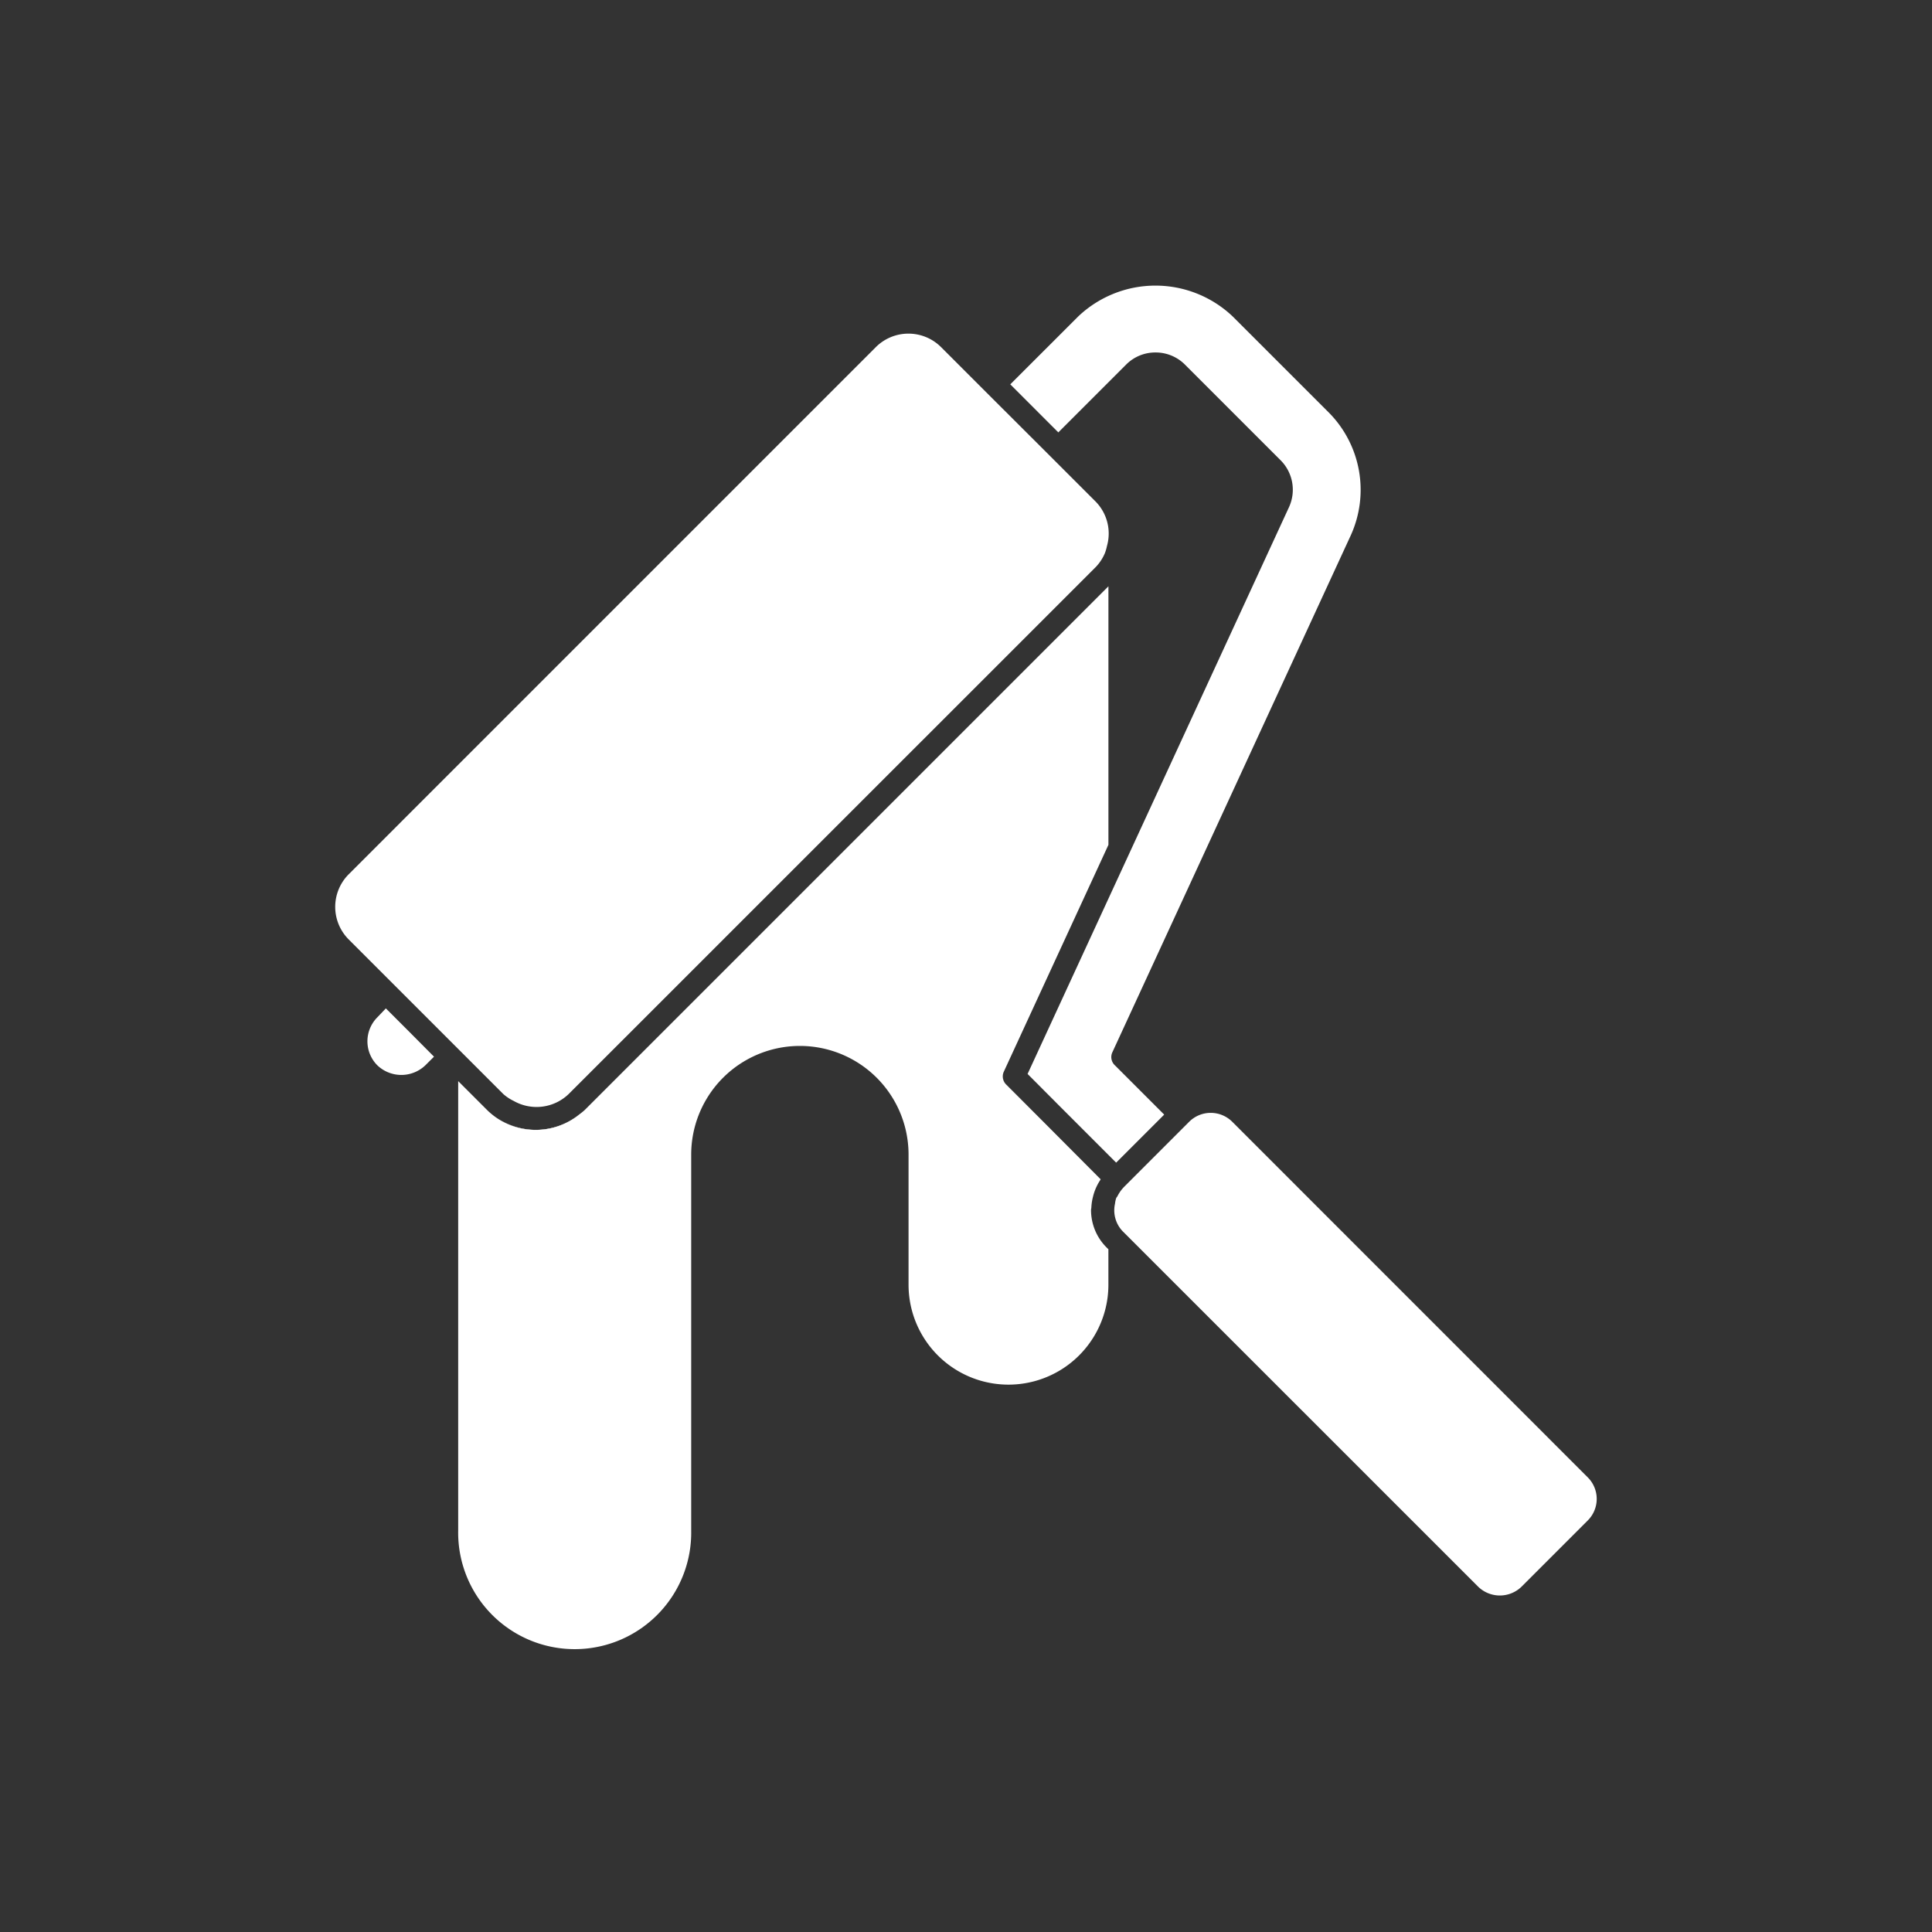 <svg xmlns="http://www.w3.org/2000/svg" version="1.1" xmlns:xlink="http://www.w3.org/1999/xlink" width="512" height="512" x="0" y="0" viewBox="0 0 64 64" style="enable-background:new 0 0 512 512" xml:space="preserve"><rect x="0" y="0" width="64" height="64" fill="#333333" stroke="none"/><g><g data-name="Layer 2"><path d="M17.017 36.47a1.533 1.533 0 0 0 1.82-.228L36.3 18.782a1.51 1.51 0 0 0 .3-.456 1.485 1.485 0 0 0 .07-.241 1.51 1.51 0 0 0-.372-1.466l-1.5-1.5L32.675 13l-1.5-1.5a1.529 1.529 0 0 0-2.163 0L11.554 28.959a1.527 1.527 0 0 0 0 2.164l1.5 1.5 2.121 2.121 1.5 1.5a1.49 1.49 0 0 0 .342.226z" fill="#ffffff" opacity="1" data-original="#000000"></path><path d="M38.279 11.676a1.369 1.369 0 0 1 .972.4l3.176 3.176A1.382 1.382 0 0 1 42.7 16.8l-8.66 18.776 1.065 1.069 1.869 1.869 1.591-1.591-1.642-1.642a.374.374 0 0 1-.075-.422l7.894-17.116a3.638 3.638 0 0 0-.727-4.081l-3.177-3.176a3.715 3.715 0 0 0-5.124 0l-2.247 2.246 1.592 1.591 2.245-2.245a1.361 1.361 0 0 1 .975-.402z" fill="#ffffff" opacity="1" data-original="#000000"></path><path d="m33.468 12.74 1.592 1.59v.002zM37.017 39.626c-.011.022-.032.04-.042.063a.919.919 0 0 0-.039.186 1 1 0 0 0 .256.914l11.78 11.778a1.031 1.031 0 0 0 1.425 0l2.2-2.2a1.008 1.008 0 0 0 0-1.427L40.82 37.16a1.01 1.01 0 0 0-1.427 0l-.026.026-2.121 2.122-.01.01a1.231 1.231 0 0 0-.219.308z" fill="#ffffff" opacity="1" data-original="#000000"></path><path d="m39.365 37.189.002-.003-2.124 2.125h.001zM12.5 33.7a1.126 1.126 0 0 0 0 1.59 1.151 1.151 0 0 0 1.59 0l.287-.286-.795-.8-.8-.8zM12.787 33.417l.796.796zM34.582 37.179l-1.255-1.254a.379.379 0 0 1-.075-.423l3.466-7.515v-8.565l-17.35 17.35a2.076 2.076 0 0 1-.173.14 2.292 2.292 0 0 1-3.056-.138l-.961-.961v14.895a3.86 3.86 0 1 0 7.719 0v-12.46a3.6 3.6 0 1 1 7.2 0v4.31a3.31 3.31 0 0 0 6.62 0v-1.175l-.061-.06a1.749 1.749 0 0 1-.514-1.245c0-.024.009-.045.01-.069a1.729 1.729 0 0 1 .058-.378 1.5 1.5 0 0 1 .044-.149 1.717 1.717 0 0 1 .192-.389c.006-.009.008-.019.014-.028z" fill="#ffffff" opacity="1" data-original="#000000"></path><path d="M19.2 36.912a2.3 2.3 0 0 1-2.707.143 2.254 2.254 0 0 0 2.707-.143zM33.327 35.925l1.255 1.254-1.254-1.257a.378.378 0 0 1-.075-.422.379.379 0 0 0 .074.425zM36.448 39.093a1.717 1.717 0 0 0-.192.389 1.739 1.739 0 0 1 .192-.389zM36.212 39.631a1.729 1.729 0 0 0-.058.378 1.772 1.772 0 0 1 .058-.378z" fill="#ffffff" opacity="1" data-original="#000000"></path></g></g></svg>